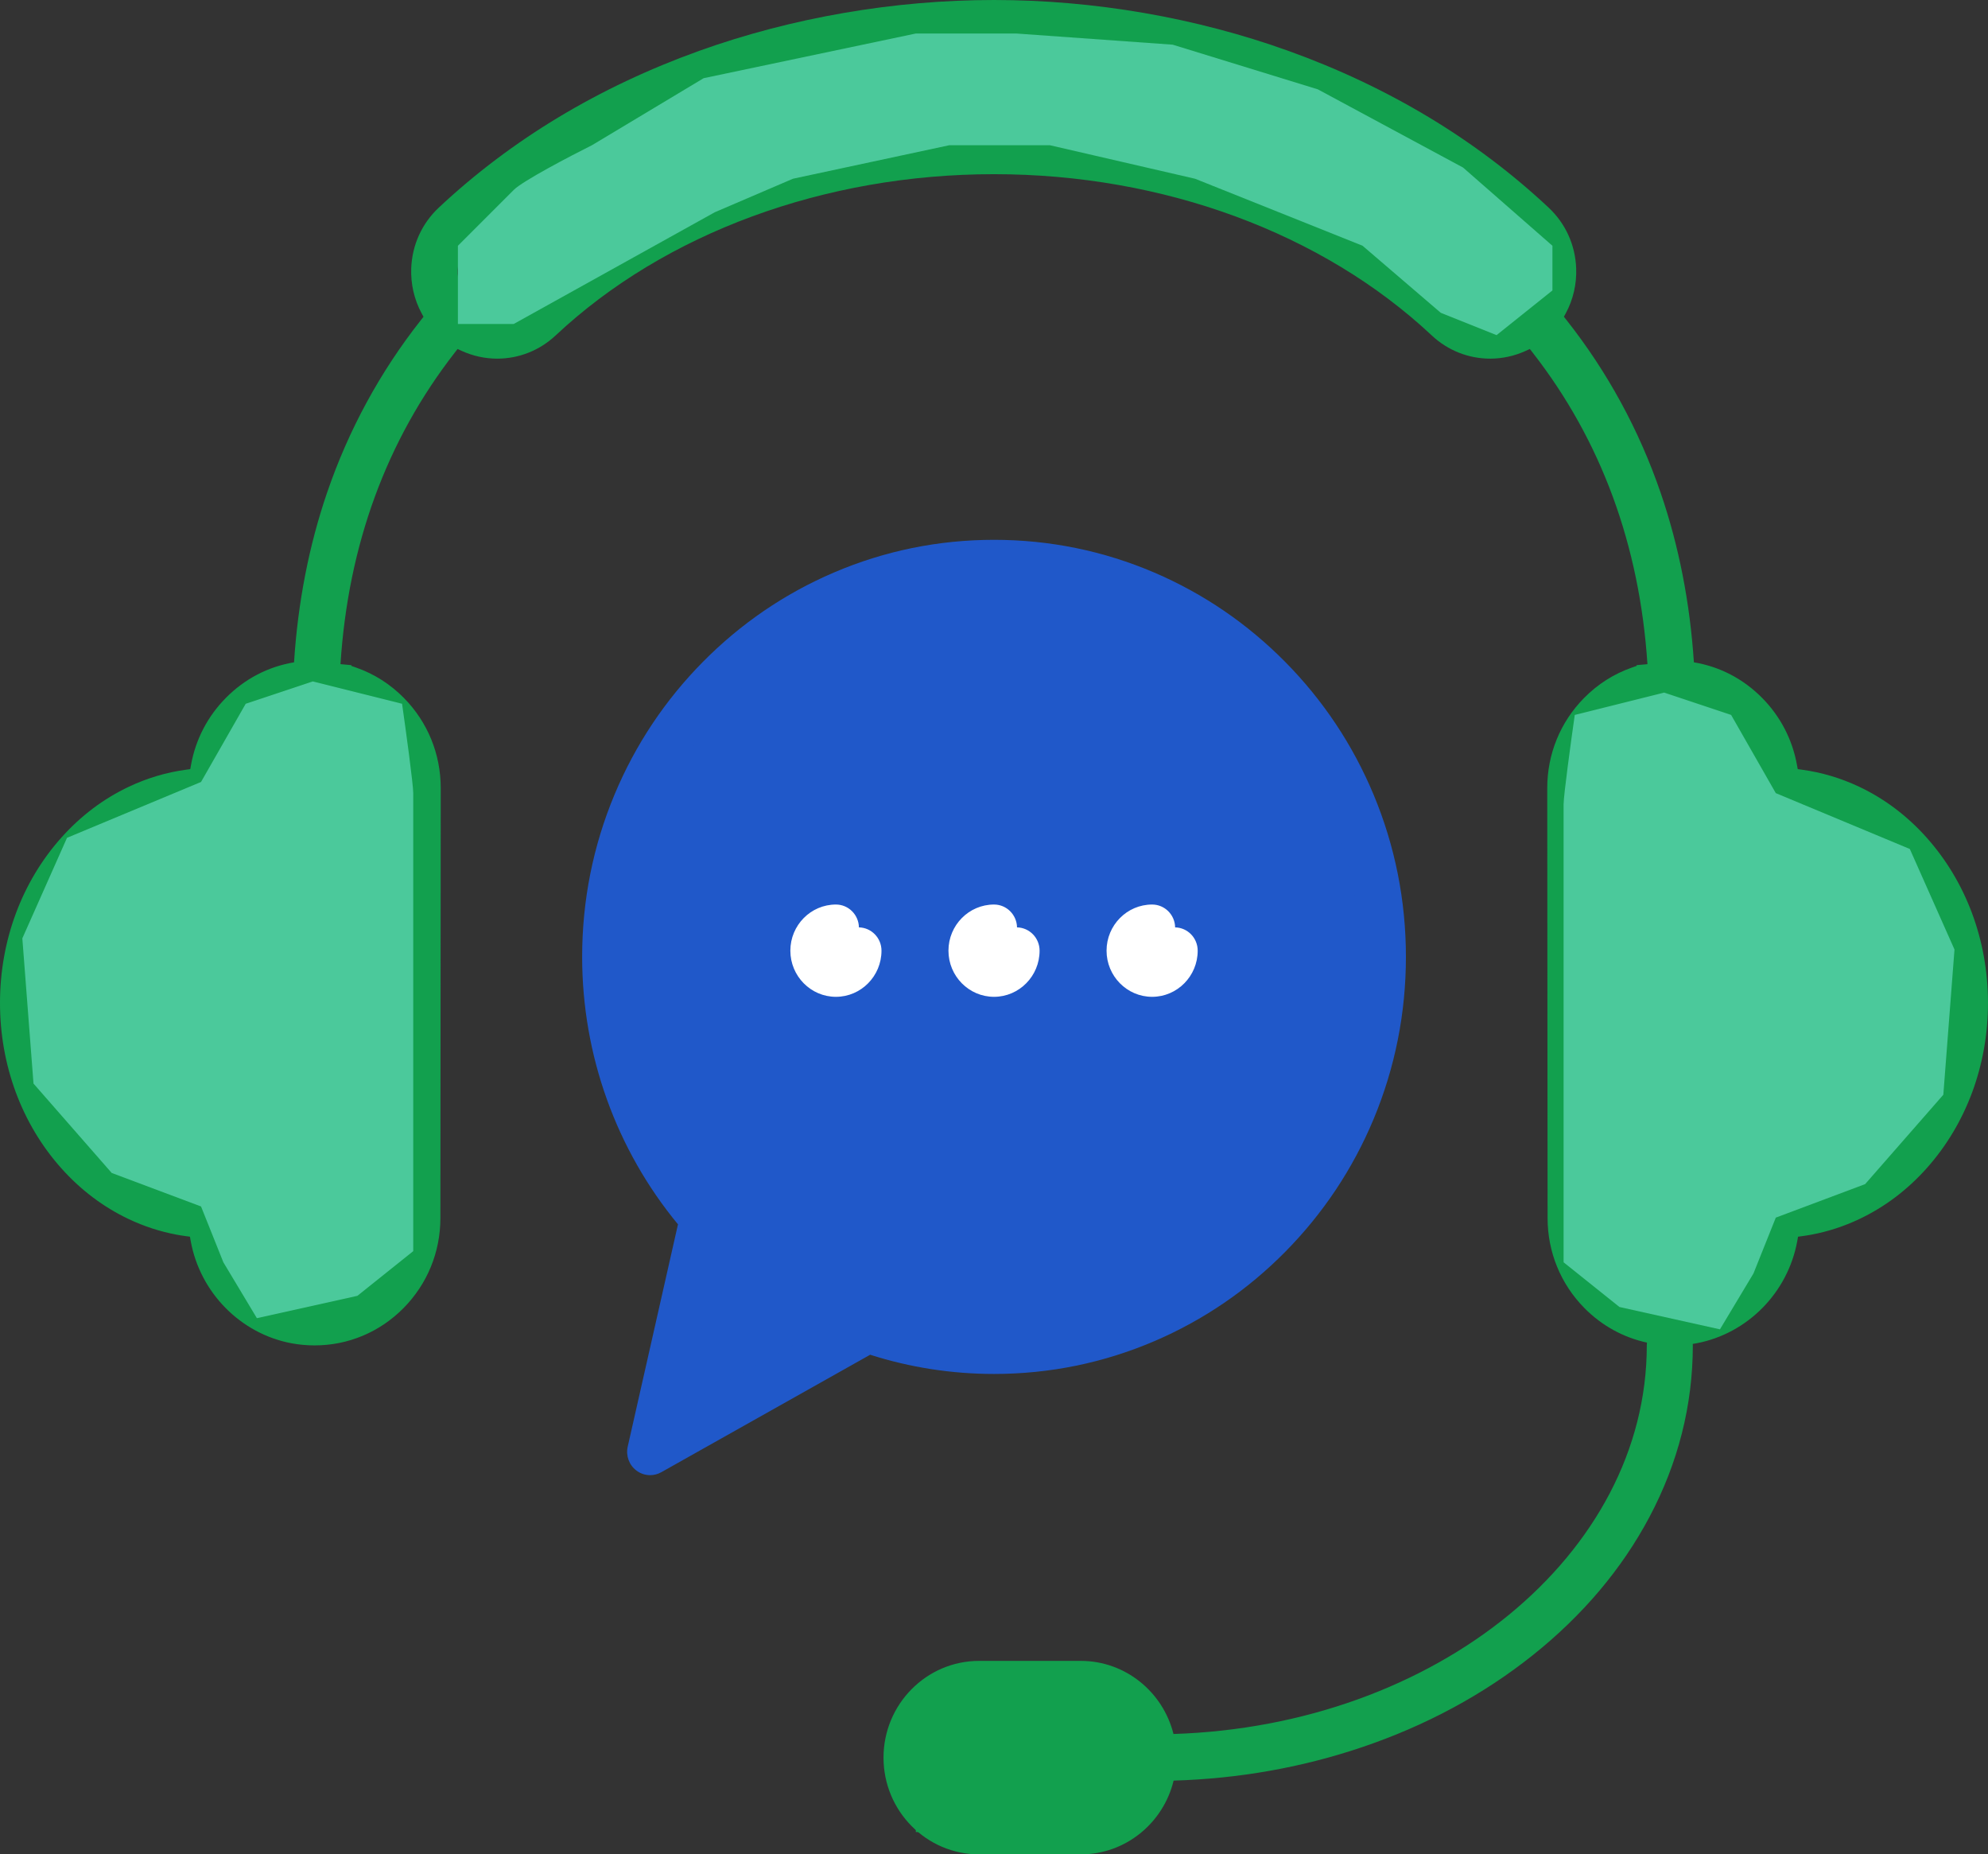 <svg width="89" height="83" viewBox="0 0 89 83" fill="none" xmlns="http://www.w3.org/2000/svg">
<rect x="0" y="0" width="89" height="83" fill="#333333" stroke="none"/>
<g clip-path="url(#clip0_858_6125)">
<circle cx="44.5" cy="42.5" r="17.5" fill="#2058C9"/>
<path d="M31 53L29.5 64L39.5 59L31 53Z" fill="#2058C9"/>
<path d="M86.25 37.487C85.38 36.514 84.364 35.749 83.23 35.213C82.414 34.828 81.554 34.571 80.676 34.452L80.482 34.425L80.446 34.23C80.241 33.095 79.701 32.059 78.886 31.236C78.043 30.384 76.992 29.837 75.833 29.645C75.658 26.978 75.161 24.437 74.348 22.067C73.382 19.248 71.961 16.641 70.126 14.319L70.014 14.178L70.1 14.018C70.43 13.406 70.59 12.71 70.563 12.006C70.524 10.965 70.086 10.003 69.332 9.295C66.086 6.253 62.169 3.893 57.688 2.28C53.542 0.789 48.982 0 44.5 0C40.018 0 35.446 0.788 31.297 2.278C26.808 3.89 22.887 6.252 19.641 9.296C18.887 10.003 18.45 10.966 18.41 12.007C18.384 12.712 18.544 13.408 18.874 14.02L18.96 14.179L18.848 14.321C17.021 16.636 15.607 19.235 14.645 22.046C13.831 24.423 13.335 26.971 13.164 29.645C12.005 29.838 10.955 30.384 10.113 31.236C9.298 32.059 8.759 33.095 8.553 34.23L8.518 34.425L8.324 34.452C7.445 34.571 6.586 34.827 5.769 35.213C4.636 35.749 3.62 36.514 2.75 37.487C0.979 39.467 0.002 42.094 3.02279e-06 44.883C-0.002 47.673 0.971 50.301 2.739 52.284C3.608 53.258 4.623 54.025 5.755 54.562C6.444 54.889 7.165 55.124 7.898 55.261C8.031 55.286 8.169 55.308 8.309 55.327L8.503 55.353L8.538 55.548C8.958 57.859 10.772 59.698 13.054 60.125C13.389 60.187 13.733 60.219 14.077 60.219C15.582 60.221 16.998 59.628 18.063 58.551C19.128 57.475 19.716 56.042 19.716 54.519C19.716 54.214 19.731 35.277 19.731 35.277C19.732 33.753 19.147 32.32 18.083 31.241C17.472 30.622 16.753 30.164 15.945 29.881L15.726 29.804L15.732 29.772L15.243 29.727C15.587 24.394 17.302 19.712 20.355 15.788L20.486 15.621L20.678 15.709C21.173 15.934 21.72 16.053 22.258 16.053C23.231 16.053 24.16 15.684 24.874 15.015C29.766 10.427 36.919 7.796 44.5 7.796C52.081 7.796 59.205 10.427 64.099 15.015C64.813 15.685 65.742 16.053 66.715 16.053C67.254 16.053 67.801 15.934 68.297 15.708L68.488 15.62L68.619 15.787C71.68 19.714 73.402 24.396 73.754 29.728L73.267 29.772L73.273 29.804L73.053 29.881C72.246 30.165 71.527 30.622 70.916 31.242C69.852 32.32 69.267 33.753 69.268 35.278C69.268 35.278 69.282 54.215 69.283 54.519C69.284 56.043 69.871 57.475 70.936 58.552C71.715 59.339 72.681 59.867 73.733 60.094C73.728 60.135 73.725 60.177 73.725 60.22C73.725 69.58 64.3 77.239 52.535 77.612C52.067 75.734 50.385 74.34 48.387 74.34H43.832C41.474 74.34 39.554 76.282 39.554 78.67C39.554 81.058 41.473 83 43.832 83H48.387C50.395 83 52.084 81.591 52.541 79.699C55.453 79.613 58.281 79.113 60.959 78.209C63.826 77.242 66.403 75.854 68.62 74.085C70.856 72.301 72.613 70.219 73.846 67.895C75.132 65.467 75.785 62.885 75.785 60.22C75.785 60.198 75.784 60.175 75.782 60.153C75.837 60.144 75.891 60.135 75.944 60.125C78.227 59.698 80.041 57.859 80.461 55.548L80.496 55.354L80.69 55.327C80.83 55.308 80.968 55.286 81.101 55.261C81.834 55.124 82.555 54.889 83.243 54.562C84.376 54.025 85.391 53.259 86.26 52.284C88.028 50.301 89.001 47.673 88.999 44.884C88.997 42.094 88.02 39.467 86.249 37.487L86.25 37.487ZM16.61 32.732C17.28 33.411 17.649 34.315 17.648 35.276C17.648 35.437 17.634 54.235 17.634 54.518C17.633 55.479 17.263 56.382 16.591 57.06C15.92 57.739 15.027 58.112 14.078 58.112C13.861 58.112 13.645 58.092 13.434 58.052C12.628 57.902 11.892 57.466 11.361 56.827C10.823 56.18 10.527 55.358 10.528 54.513L10.529 52.116C10.529 51.608 10.172 51.171 9.679 51.079C9.617 51.067 9.553 51.061 9.49 51.061C9.211 51.061 8.95 51.171 8.753 51.37C8.556 51.569 8.447 51.833 8.447 52.115L8.446 53.224L8.121 53.155C6.441 52.797 4.908 51.775 3.804 50.276C3.258 49.534 2.832 48.701 2.539 47.799C2.235 46.867 2.082 45.886 2.082 44.885C2.083 43.884 2.238 42.903 2.543 41.971C2.838 41.07 3.265 40.237 3.812 39.496C4.918 38 6.453 36.98 8.133 36.624L8.458 36.555L8.451 46.959C8.45 47.468 8.808 47.904 9.301 47.997C9.363 48.008 9.427 48.014 9.491 48.014C10.065 48.014 10.533 47.542 10.533 46.961L10.542 35.271C10.543 34.31 10.913 33.407 11.585 32.728C12.256 32.049 13.149 31.676 14.098 31.677C14.316 31.677 14.535 31.697 14.747 31.737C15.453 31.869 16.097 32.213 16.609 32.732L16.61 32.732ZM68.013 13.371C67.674 13.741 67.214 13.945 66.715 13.945C66.269 13.945 65.842 13.776 65.515 13.469C60.24 8.524 52.58 5.688 44.5 5.688C36.42 5.688 28.731 8.524 23.46 13.468C23.132 13.776 22.705 13.945 22.259 13.945C21.761 13.945 21.3 13.741 20.962 13.372C20.64 13.021 20.474 12.565 20.492 12.087C20.51 11.61 20.711 11.167 21.057 10.842C24.094 7.994 27.774 5.78 31.994 4.264C35.921 2.854 40.246 2.108 44.5 2.108C48.755 2.108 53.066 2.854 56.99 4.266C61.204 5.782 64.88 7.995 67.917 10.842C68.264 11.166 68.465 11.609 68.483 12.086C68.501 12.564 68.334 13.02 68.013 13.371L68.013 13.371ZM48.388 80.914H43.833C42.61 80.914 41.615 79.907 41.615 78.67C41.615 77.432 42.61 76.425 43.833 76.425H48.388C49.611 76.425 50.605 77.432 50.605 78.67C50.605 79.908 49.611 80.914 48.388 80.914ZM85.195 50.276C84.091 51.775 82.558 52.797 80.878 53.155L80.553 53.224L80.552 52.114C80.552 51.833 80.444 51.568 80.247 51.369C80.05 51.17 79.788 51.061 79.51 51.061C79.446 51.061 79.382 51.067 79.32 51.079C78.827 51.171 78.469 51.607 78.47 52.116L78.472 54.512C78.472 55.357 78.176 56.179 77.639 56.827C77.108 57.466 76.371 57.901 75.565 58.052C75.354 58.091 75.137 58.111 74.921 58.112C73.972 58.112 73.08 57.739 72.408 57.06C71.737 56.381 71.366 55.478 71.365 54.517C71.365 54.234 71.351 35.436 71.351 35.276C71.35 34.315 71.719 33.411 72.389 32.731C72.901 32.212 73.545 31.868 74.251 31.736C74.464 31.696 74.683 31.676 74.901 31.676C75.85 31.675 76.742 32.049 77.414 32.727C78.085 33.406 78.456 34.309 78.456 35.27L78.465 46.96C78.466 47.541 78.933 48.014 79.507 48.014C79.572 48.014 79.635 48.007 79.697 47.996C80.19 47.904 80.548 47.467 80.548 46.958L80.54 36.554L80.865 36.623C82.546 36.978 84.08 37.998 85.186 39.496C85.734 40.236 86.161 41.069 86.456 41.971C86.761 42.902 86.916 43.883 86.916 44.884C86.917 45.885 86.763 46.866 86.46 47.798C86.166 48.7 85.741 49.534 85.195 50.275L85.195 50.276Z" fill="#12A04E"/>
<path d="M51.679 60.029C53.875 59.089 55.847 57.743 57.54 56.029C59.233 54.315 60.563 52.319 61.492 50.096C62.453 47.794 62.941 45.349 62.941 42.829C62.941 40.31 62.453 37.865 61.492 35.563C60.563 33.34 59.233 31.343 57.54 29.63C55.847 27.916 53.875 26.57 51.679 25.629C49.406 24.656 46.991 24.162 44.502 24.162C42.013 24.162 39.598 24.655 37.324 25.629C35.128 26.57 33.156 27.916 31.463 29.63C29.77 31.343 28.441 33.34 27.512 35.563C26.55 37.865 26.062 40.31 26.062 42.829C26.062 47.217 27.582 51.447 30.352 54.8L28.102 64.751C28.011 65.153 28.162 65.57 28.487 65.817C28.669 65.956 28.887 66.027 29.106 66.027C29.277 66.027 29.449 65.983 29.606 65.895L38.956 60.637C40.745 61.208 42.608 61.497 44.502 61.497C46.991 61.497 49.406 61.003 51.679 60.029V60.029ZM38.35 58.593L30.625 62.937L32.476 54.752C32.55 54.424 32.464 54.079 32.243 53.827C29.586 50.794 28.122 46.888 28.122 42.829C28.122 33.686 35.47 26.247 44.502 26.247C53.533 26.247 60.881 33.686 60.881 42.829C60.881 51.973 53.533 59.411 44.502 59.411C42.68 59.411 40.891 59.111 39.184 58.518C38.908 58.422 38.605 58.45 38.349 58.593H38.35Z" fill="#2058C9"/>
<path d="M46.541 42.552C46.541 41.983 46.09 41.52 45.531 41.509C45.52 40.943 45.063 40.486 44.501 40.486C43.376 40.486 42.461 41.413 42.461 42.551C42.461 43.69 43.376 44.617 44.501 44.617C45.625 44.617 46.541 43.69 46.541 42.551L46.541 42.552Z" fill="white"/>
<path d="M38.453 41.509C38.442 40.943 37.985 40.486 37.423 40.486C36.298 40.486 35.383 41.413 35.383 42.551C35.383 43.69 36.298 44.617 37.423 44.617C38.547 44.617 39.463 43.69 39.463 42.551C39.463 41.982 39.012 41.52 38.452 41.509L38.453 41.509Z" fill="white"/>
<path d="M51.579 44.617C52.704 44.617 53.619 43.69 53.619 42.552C53.619 41.983 53.169 41.52 52.609 41.509C52.599 40.943 52.142 40.486 51.579 40.486C50.454 40.486 49.539 41.413 49.539 42.551C49.539 43.69 50.454 44.617 51.579 44.617L51.579 44.617Z" fill="white"/>
<path d="M9 35L11 31.5L14 30.5L18 31.5C18.167 32.667 18.5 35.1 18.5 35.5V44.5V56L16 58L11.5 59L10 56.5L9 54L5 52.5L1.5 48.5L1 42L3 37.5L9 35Z" fill="#4BC99B"/>
<path d="M79.5 35.5L77.5 32L74.5 31L70.5 32C70.333 33.167 70 35.6 70 36V45V56.5L72.5 58.5L77 59.5L78.5 57L79.5 54.5L83.5 53L87 49L87.5 42.5L85.5 38L79.5 35.5Z" fill="#4BC99B"/>
<path d="M23 14.5L32 9.5L35.5 8L42.5 6.5H47L53.5 8L61 11L64.5 14L67 15L69.5 13V11L65.5 7.5L59 4L52.5 2L45.5 1.5H41L31.5 3.5L26.5 6.5C25.5 7 23.4 8.1 23 8.5L20.5 11V14.5H23Z" fill="#4BC99B"/>
<rect x="41" y="76" width="10" height="6" fill="#12A04E"/>
</g>
<defs>
<clipPath id="clip0_858_6125">
<rect width="89" height="83" fill="white"/>
</clipPath>
</defs>
</svg>
